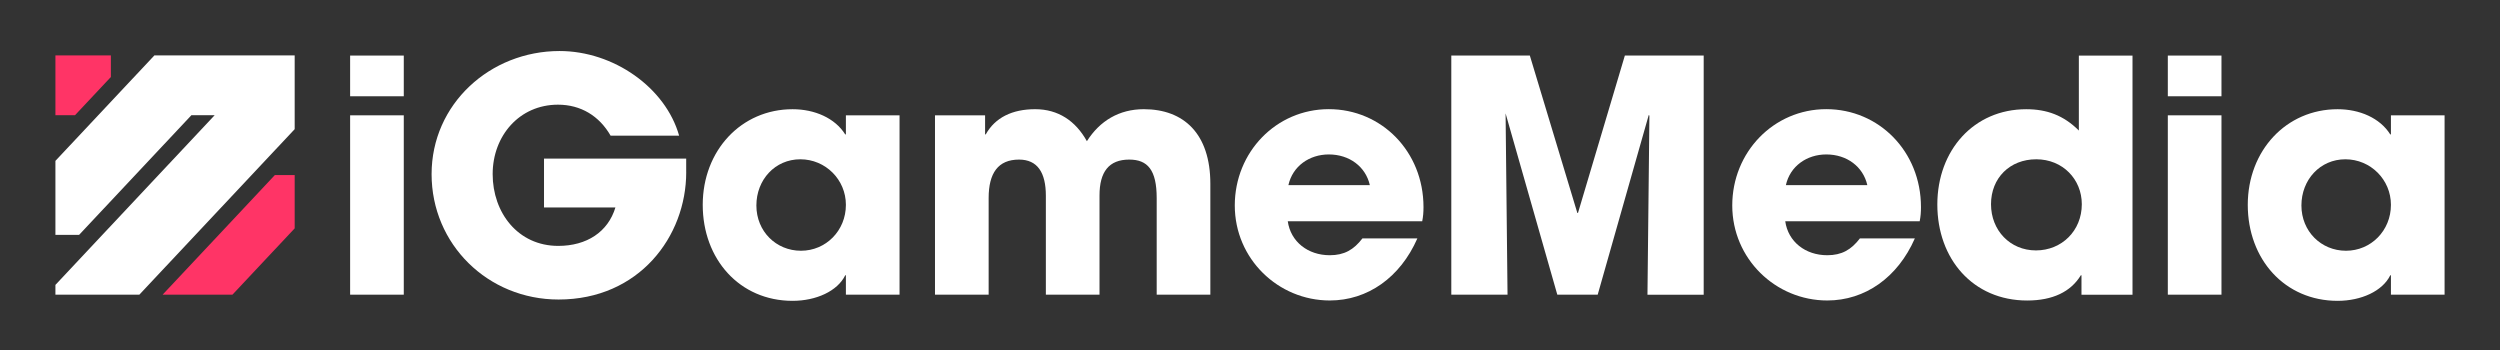 <?xml version="1.0" encoding="UTF-8"?>
<svg xmlns="http://www.w3.org/2000/svg" id="a" viewBox="0 0 835.92 117.07">
  <rect x="0" y="0" width="835.92" height="117.07" fill="#333333" stroke="none"/>
  <polygon points="98.53 76.36 98.53 58.53 91.91 58.53 73.15 78.53 54.37 98.53 77.72 98.53 98.53 76.36" style="fill:#ff3466;"></polygon>
  <polygon points="98.53 18.53 51.62 18.53 18.53 53.79 18.53 78.53 26.45 78.53 63.99 38.53 71.77 38.53 18.53 95.26 18.53 98.53 46.59 98.53 98.53 43.19 98.53 18.53" style="fill:#fff;"></polygon>
  <polygon points="37.07 18.53 18.53 18.53 18.53 38.53 25.07 38.53 37.07 25.75 37.07 18.53" style="fill:#ff3466;"></polygon>
  <path d="m117.07,32.19v-13.61h17.94v13.61h-17.94Zm0,66.34v-59.97h17.94v59.97h-17.94Z" style="fill:#fff;"></path>
  <path d="m229.45,57.58c0,21.5-15.77,42.57-42.68,42.57-23.66,0-42.46-18.48-42.46-41.92s19.56-41.17,42.79-41.17c18.04,0,35.44,12.21,39.98,28.31h-22.91c-3.78-6.59-9.94-10.37-17.61-10.37-12.86,0-21.83,10.37-21.83,23.23s8.43,23.99,21.93,23.99c9.51,0,16.64-4.65,19.12-12.86h-23.88v-16.32h47.54v4.54Z" style="fill:#fff;"></path>
  <path d="m282.84,98.53v-6.48h-.22c-2.59,5.29-9.72,8.54-17.61,8.54-17.72,0-30.04-13.94-30.04-32.09s12.86-31.98,30.04-31.98c7.35,0,14.15,2.92,17.61,8.43h.22v-6.38h17.94v59.97h-17.94Zm0-30.04c0-8.43-6.81-15.23-15.24-15.23s-14.69,6.81-14.69,15.45,6.59,15.13,14.91,15.13,15.02-6.7,15.02-15.34Z" style="fill:#fff;"></path>
  <path d="m386.76,98.53v-32.31c0-9.4-3.03-12.86-9.18-12.86-6.81,0-9.94,4.11-9.94,11.99v33.17h-17.94v-33.06c0-7.78-2.81-12.1-8.97-12.1-7.02,0-10.16,4.54-10.16,12.86v32.31h-17.94v-59.97h16.75v6.38h.22c3.13-5.62,8.86-8.43,16.53-8.43s13.51,3.89,17.29,10.7c4.32-6.81,10.8-10.7,19.02-10.7,13.4,0,22.26,8.21,22.26,24.96v37.06h-17.94Z" style="fill:#fff;"></path>
  <path d="m430.59,74c.97,6.81,6.7,11.34,14.05,11.34,4.86,0,8-1.84,10.91-5.62h18.37c-5.73,13.07-16.64,20.75-29.28,20.75-17.29,0-31.77-13.94-31.77-31.77s13.83-32.2,31.44-32.2,31.66,14.15,31.66,32.74c0,1.73-.11,3.13-.43,4.75h-44.95Zm27.44-12.1c-1.4-6.16-6.81-10.26-13.72-10.26-6.48,0-12.1,3.89-13.51,10.26h27.23Z" style="fill:#fff;"></path>
  <path d="m550.86,98.53l.65-59.86-.22-.22-17.07,60.07h-13.51l-17.29-60.61.65,60.61h-18.8V18.58h26.26l15.88,52.62h.22l15.67-52.62h26.36v79.96h-18.8Z" style="fill:#fff;"></path>
  <path d="m596.93,74c.97,6.81,6.7,11.34,14.05,11.34,4.86,0,8-1.84,10.91-5.62h18.37c-5.73,13.07-16.64,20.75-29.28,20.75-17.29,0-31.77-13.94-31.77-31.77s13.83-32.2,31.44-32.2,31.66,14.15,31.66,32.74c0,1.73-.11,3.13-.43,4.75h-44.95Zm27.44-12.1c-1.4-6.16-6.81-10.26-13.72-10.26-6.48,0-12.1,3.89-13.51,10.26h27.23Z" style="fill:#fff;"></path>
  <path d="m695.98,98.53v-6.48h-.22c-3.35,5.51-9.4,8.43-17.94,8.43-18.15,0-30.04-13.94-30.04-32.09s12.21-31.87,29.71-31.87c6.92,0,12.53,2.05,17.61,7.13v-25.07h17.94v79.96h-17.07Zm.11-30.25c0-8.32-6.38-15.02-15.23-15.02s-15.13,6.27-15.13,15.02,6.38,15.45,15.02,15.45,15.34-6.59,15.34-15.45Z" style="fill:#fff;"></path>
  <path d="m724.85,32.19v-13.61h17.94v13.61h-17.94Zm0,66.34v-59.97h17.94v59.97h-17.94Z" style="fill:#fff;"></path>
  <path d="m799.45,98.53v-6.48h-.22c-2.59,5.29-9.72,8.54-17.61,8.54-17.72,0-30.04-13.94-30.04-32.09s12.86-31.98,30.04-31.98c7.35,0,14.15,2.92,17.61,8.43h.22v-6.38h17.94v59.97h-17.94Zm0-30.04c0-8.43-6.81-15.23-15.24-15.23s-14.69,6.81-14.69,15.45,6.59,15.13,14.91,15.13,15.02-6.7,15.02-15.34Z" style="fill:#fff;"></path>
</svg>

